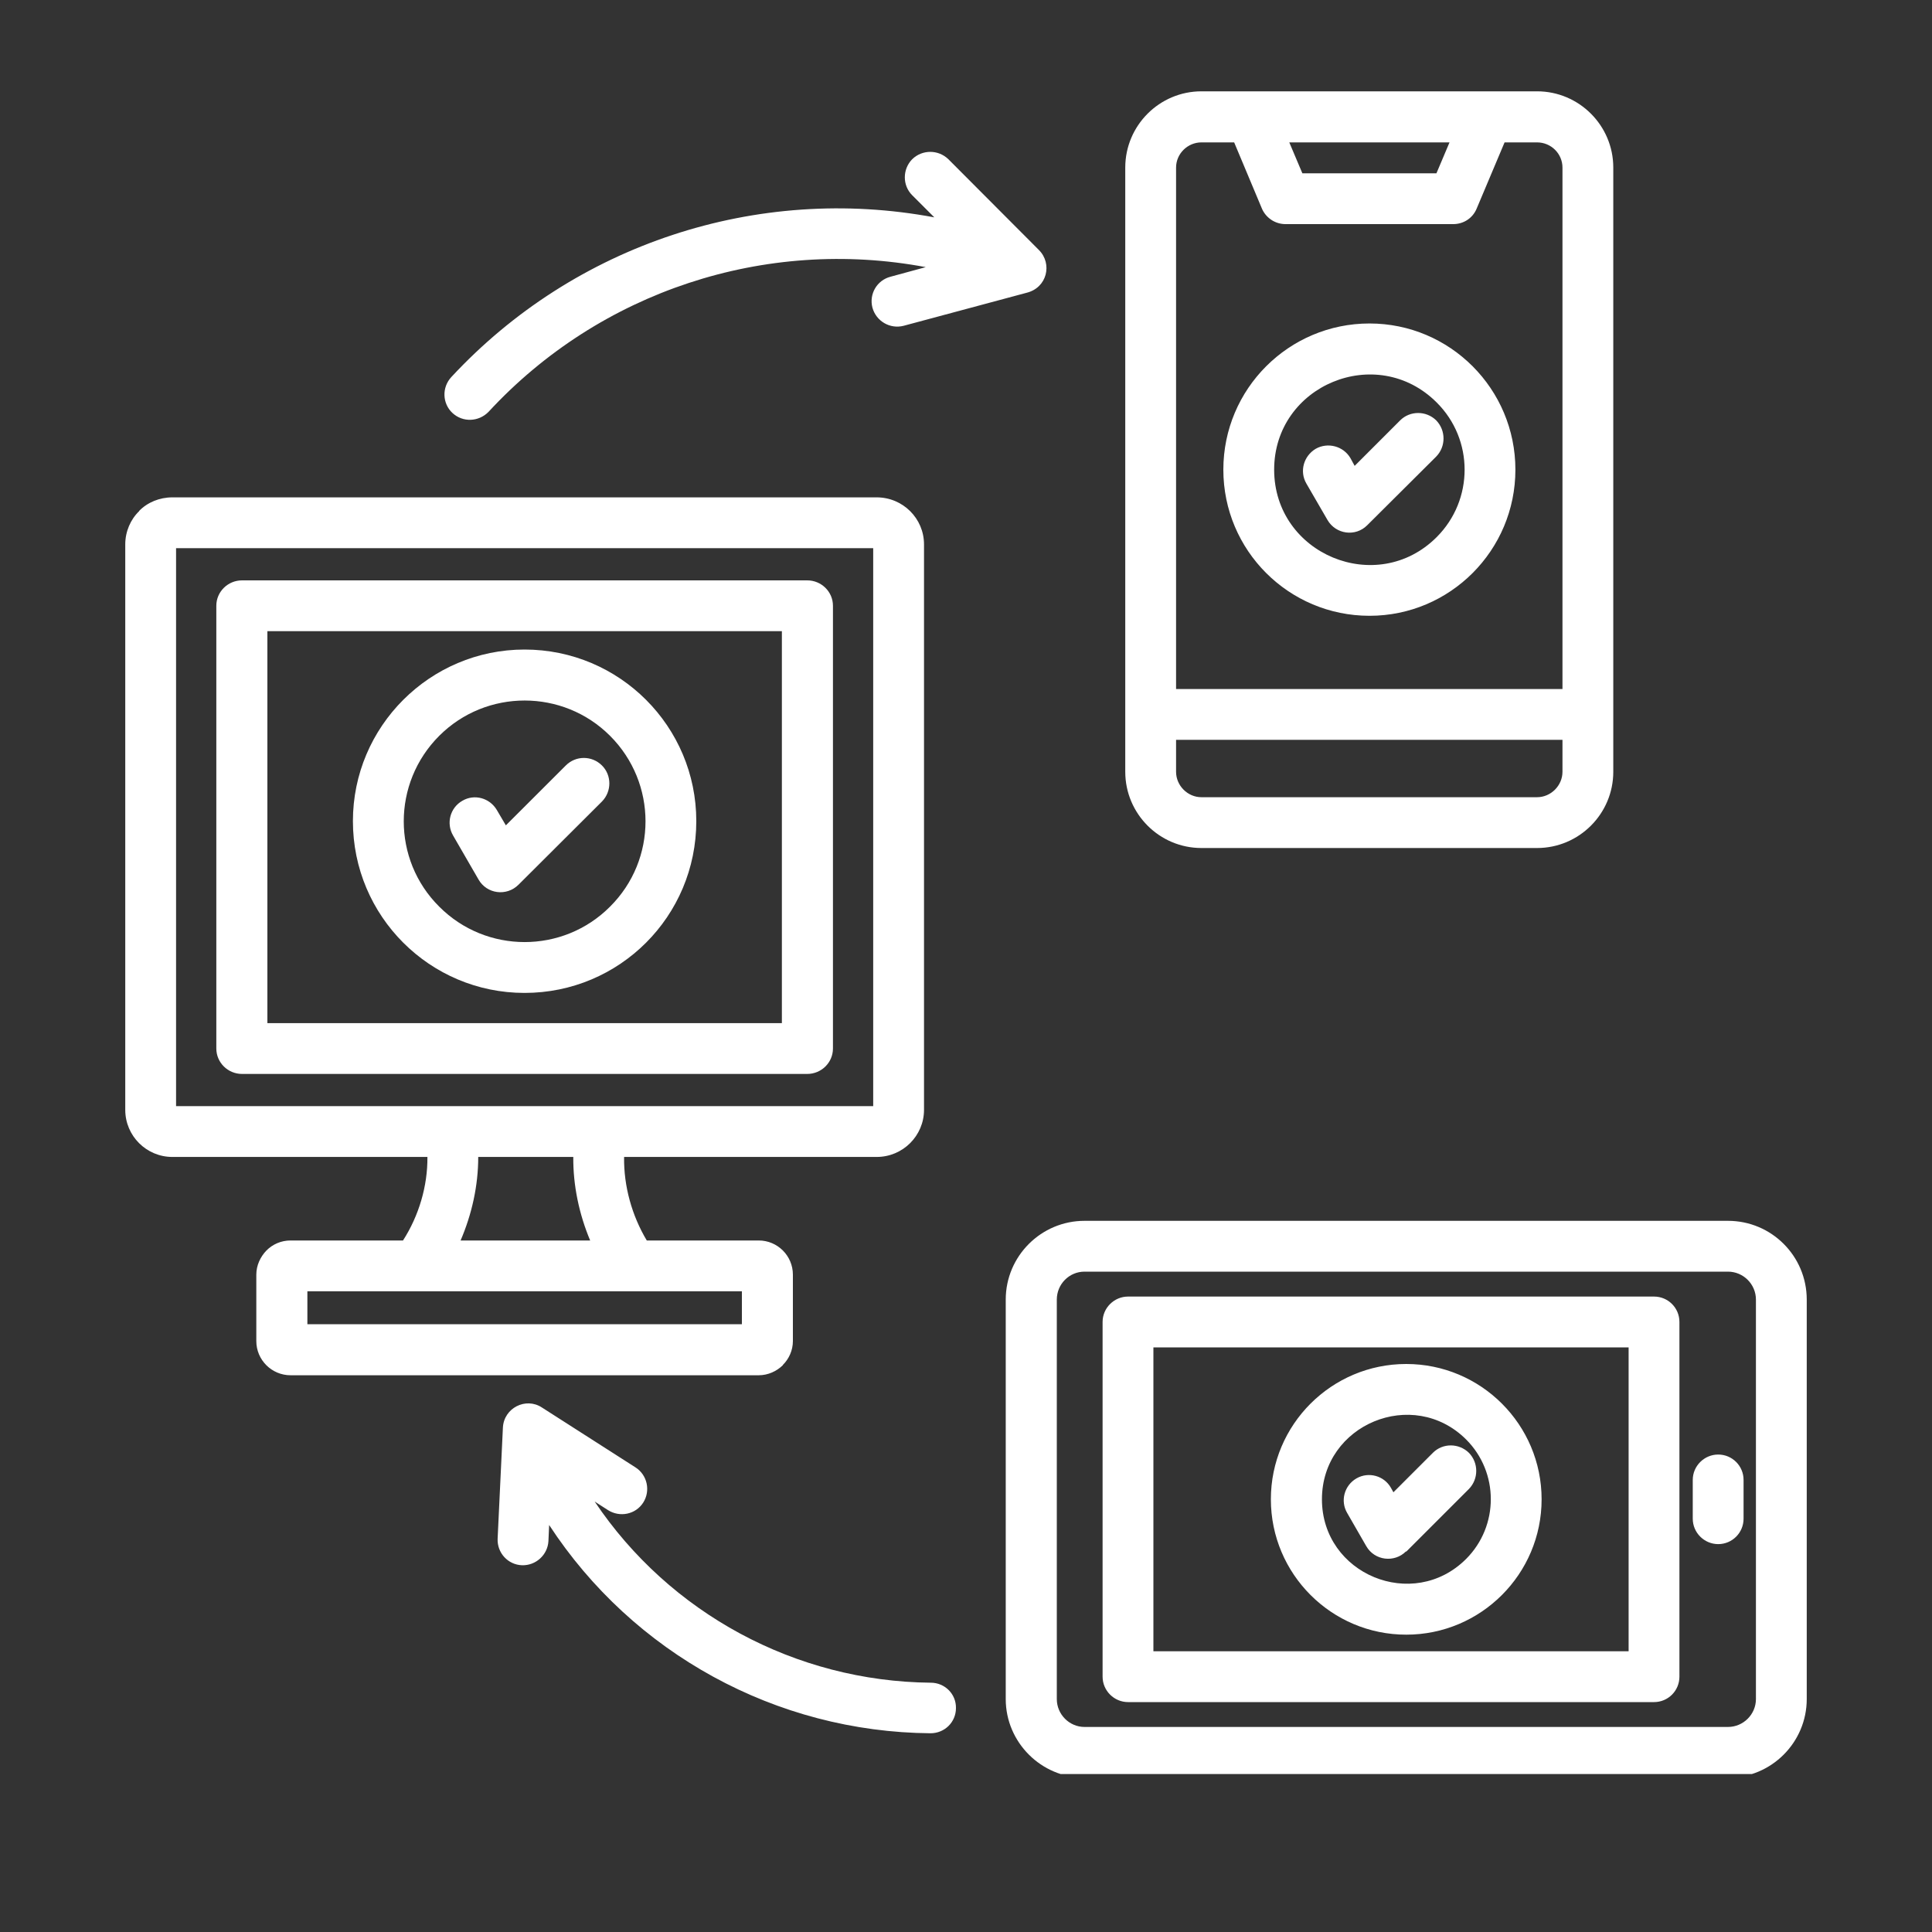 <svg xmlns="http://www.w3.org/2000/svg" xmlns:xlink="http://www.w3.org/1999/xlink" width="40" zoomAndPan="magnify" viewBox="0 0 30 30" height="40" preserveAspectRatio="xMidYMid meet" version="1.0"><rect x="0" y="0" width="30" height="30" fill="#333333" stroke="none"/><defs><clipPath id="4f6be0c465"><path d="M 1.934 1.418 L 28.066 1.418 L 28.066 27.547 L 1.934 27.547 Z M 1.934 1.418 " clip-rule="nonzero"/></clipPath></defs><g clip-path="url(#4f6be0c465)"><path fill="#ffffff" d="M 20.918 23.492 C 20.809 23.305 20.875 23.066 21.062 22.957 C 21.25 22.848 21.492 22.914 21.598 23.102 L 21.637 23.172 L 22.25 22.559 C 22.402 22.406 22.652 22.406 22.809 22.559 C 22.961 22.715 22.961 22.965 22.809 23.121 L 21.836 24.094 L 21.832 24.09 C 21.652 24.27 21.344 24.234 21.215 24.008 Z M 21.836 21.18 C 22.996 21.18 23.938 22.121 23.938 23.281 C 23.938 24.441 22.996 25.383 21.836 25.383 C 20.676 25.383 19.734 24.441 19.734 23.281 C 19.734 22.121 20.676 21.18 21.836 21.18 Z M 22.766 22.352 C 21.941 21.531 20.527 22.117 20.527 23.281 C 20.527 24.445 21.941 25.031 22.766 24.207 C 23.277 23.695 23.277 22.863 22.766 22.352 Z M 20.285 7.508 C 20.176 7.32 20.242 7.082 20.43 6.969 C 20.617 6.863 20.859 6.926 20.969 7.113 L 21.035 7.234 L 21.742 6.527 C 21.895 6.375 22.145 6.375 22.301 6.527 C 22.453 6.684 22.453 6.934 22.301 7.09 L 21.23 8.156 C 21.047 8.34 20.742 8.297 20.613 8.074 Z M 21.266 5.023 C 22.516 5.023 23.531 6.039 23.531 7.293 C 23.531 8.547 22.516 9.562 21.266 9.562 C 20.012 9.562 18.996 8.547 18.996 7.293 C 18.996 6.039 20.012 5.023 21.266 5.023 Z M 22.309 6.25 C 21.379 5.32 19.785 5.98 19.785 7.293 C 19.785 8.605 21.379 9.27 22.309 8.34 C 22.887 7.762 22.887 6.824 22.309 6.25 Z M 7.035 12.973 C 6.926 12.785 6.988 12.543 7.18 12.434 C 7.367 12.324 7.605 12.391 7.715 12.578 L 7.855 12.816 L 8.785 11.887 C 8.941 11.73 9.191 11.73 9.348 11.887 C 9.5 12.039 9.5 12.289 9.348 12.445 L 8.051 13.738 C 7.867 13.922 7.559 13.883 7.43 13.656 Z M 8.145 10.086 C 9.621 10.086 10.812 11.281 10.812 12.75 C 10.812 14.227 9.621 15.418 8.145 15.418 C 6.676 15.418 5.48 14.227 5.48 12.75 C 5.48 11.281 6.676 10.086 8.145 10.086 Z M 9.473 11.426 C 8.742 10.695 7.551 10.695 6.82 11.426 C 6.086 12.16 6.086 13.348 6.82 14.078 C 7.551 14.812 8.742 14.812 9.473 14.078 C 10.207 13.348 10.207 12.16 9.473 11.426 Z M 14.453 26.129 C 14.672 26.129 14.848 26.305 14.844 26.523 C 14.844 26.742 14.668 26.914 14.449 26.914 C 12.051 26.895 9.828 25.672 8.527 23.68 L 8.516 23.93 C 8.504 24.145 8.32 24.312 8.105 24.305 C 7.887 24.297 7.719 24.113 7.727 23.895 L 7.809 22.168 C 7.824 21.863 8.164 21.691 8.414 21.855 L 9.867 22.785 C 10.051 22.902 10.105 23.148 9.988 23.332 C 9.871 23.516 9.625 23.566 9.441 23.449 L 9.234 23.316 C 10.398 25.051 12.352 26.109 14.453 26.129 Z M 7.586 6.395 C 7.434 6.551 7.188 6.562 7.027 6.414 C 6.867 6.266 6.859 6.016 7.008 5.855 C 8.922 3.793 11.754 2.859 14.508 3.375 L 14.164 3.031 C 14.012 2.879 14.012 2.629 14.164 2.473 C 14.32 2.32 14.57 2.32 14.727 2.473 L 16.133 3.883 C 16.344 4.094 16.262 4.469 15.938 4.547 L 14.031 5.059 C 13.82 5.113 13.605 4.988 13.547 4.777 C 13.492 4.566 13.617 4.352 13.828 4.297 L 14.375 4.148 C 11.883 3.68 9.316 4.523 7.586 6.395 Z M 3.758 9.012 L 12.535 9.012 C 12.754 9.012 12.934 9.188 12.934 9.406 L 12.934 16.281 C 12.934 16.5 12.754 16.676 12.535 16.676 L 3.758 16.676 C 3.539 16.676 3.359 16.5 3.359 16.281 L 3.359 9.406 C 3.359 9.188 3.539 9.012 3.758 9.012 Z M 12.141 9.801 L 4.152 9.801 L 4.152 15.887 L 12.141 15.887 Z M 2.676 7.723 L 13.613 7.723 C 14.02 7.723 14.348 8.051 14.348 8.453 L 14.348 17.234 C 14.348 17.434 14.266 17.617 14.133 17.75 C 14 17.883 13.816 17.965 13.613 17.965 L 9.691 17.965 C 9.684 18.418 9.812 18.875 10.043 19.262 L 11.781 19.262 C 12.074 19.262 12.312 19.5 12.312 19.793 L 12.312 20.824 C 12.312 20.969 12.25 21.102 12.156 21.195 L 12.156 21.199 C 12.059 21.293 11.926 21.355 11.781 21.355 L 4.512 21.355 C 4.219 21.355 3.98 21.117 3.98 20.824 L 3.98 19.793 C 3.98 19.648 4.043 19.516 4.137 19.418 C 4.234 19.32 4.367 19.262 4.512 19.262 L 6.258 19.262 C 6.504 18.879 6.641 18.418 6.637 17.965 L 2.676 17.965 C 2.273 17.965 1.945 17.637 1.945 17.234 L 1.945 8.453 C 1.945 8.254 2.027 8.066 2.16 7.938 L 2.16 7.934 C 2.289 7.801 2.477 7.723 2.676 7.723 Z M 8.902 17.965 L 7.426 17.965 C 7.426 18.41 7.328 18.852 7.152 19.262 L 9.164 19.262 C 8.992 18.852 8.898 18.406 8.902 17.965 Z M 13.559 8.512 L 2.734 8.512 L 2.734 17.176 L 13.559 17.176 Z M 11.52 20.051 L 4.773 20.051 L 4.773 20.562 L 11.52 20.562 Z M 23.363 2.211 L 22.93 3.238 C 22.867 3.391 22.723 3.48 22.566 3.48 L 19.961 3.48 C 19.793 3.48 19.648 3.375 19.59 3.227 L 19.164 2.211 L 18.656 2.211 C 18.441 2.211 18.262 2.387 18.262 2.602 L 18.262 10.699 L 24.262 10.699 L 24.262 2.602 C 24.262 2.387 24.086 2.211 23.867 2.211 Z M 20.02 2.211 L 20.223 2.691 L 22.305 2.691 L 22.508 2.211 Z M 24.262 11.488 L 18.262 11.488 L 18.262 11.984 C 18.262 12.199 18.441 12.379 18.656 12.379 L 23.867 12.379 C 24.082 12.379 24.262 12.199 24.262 11.984 Z M 18.656 1.418 L 23.867 1.418 C 24.52 1.418 25.051 1.949 25.051 2.602 L 25.051 11.984 C 25.051 12.637 24.52 13.168 23.867 13.168 L 18.656 13.168 C 18.004 13.168 17.473 12.637 17.473 11.984 L 17.473 2.602 C 17.473 1.949 18.004 1.418 18.656 1.418 Z M 26.285 22.98 C 26.285 22.762 26.465 22.586 26.68 22.586 C 26.898 22.586 27.074 22.762 27.074 22.98 L 27.074 23.582 C 27.074 23.801 26.898 23.977 26.68 23.977 C 26.465 23.977 26.285 23.801 26.285 23.582 Z M 17.516 20.133 L 25.684 20.133 C 25.902 20.133 26.078 20.309 26.078 20.527 L 26.078 26.035 C 26.078 26.254 25.902 26.43 25.684 26.43 L 17.516 26.43 C 17.301 26.43 17.121 26.254 17.121 26.035 L 17.121 20.527 C 17.121 20.309 17.301 20.133 17.516 20.133 Z M 25.289 20.922 L 17.91 20.922 L 17.91 25.641 L 25.289 25.641 Z M 16.84 18.957 L 26.832 18.957 C 27.508 18.957 28.055 19.504 28.055 20.18 L 28.055 26.383 C 28.055 27.055 27.508 27.605 26.832 27.605 L 16.84 27.605 C 16.168 27.605 15.617 27.055 15.617 26.383 L 15.617 20.18 C 15.617 19.504 16.168 18.957 16.84 18.957 Z M 26.832 19.746 L 16.84 19.746 C 16.602 19.746 16.41 19.941 16.41 20.18 L 16.41 26.383 C 16.41 26.621 16.605 26.816 16.84 26.816 L 26.832 26.816 C 27.07 26.816 27.266 26.621 27.266 26.383 L 27.266 20.18 C 27.266 19.941 27.07 19.746 26.832 19.746 Z M 26.832 19.746 " fill-opacity="1" fill-rule="nonzero"/></g></svg>